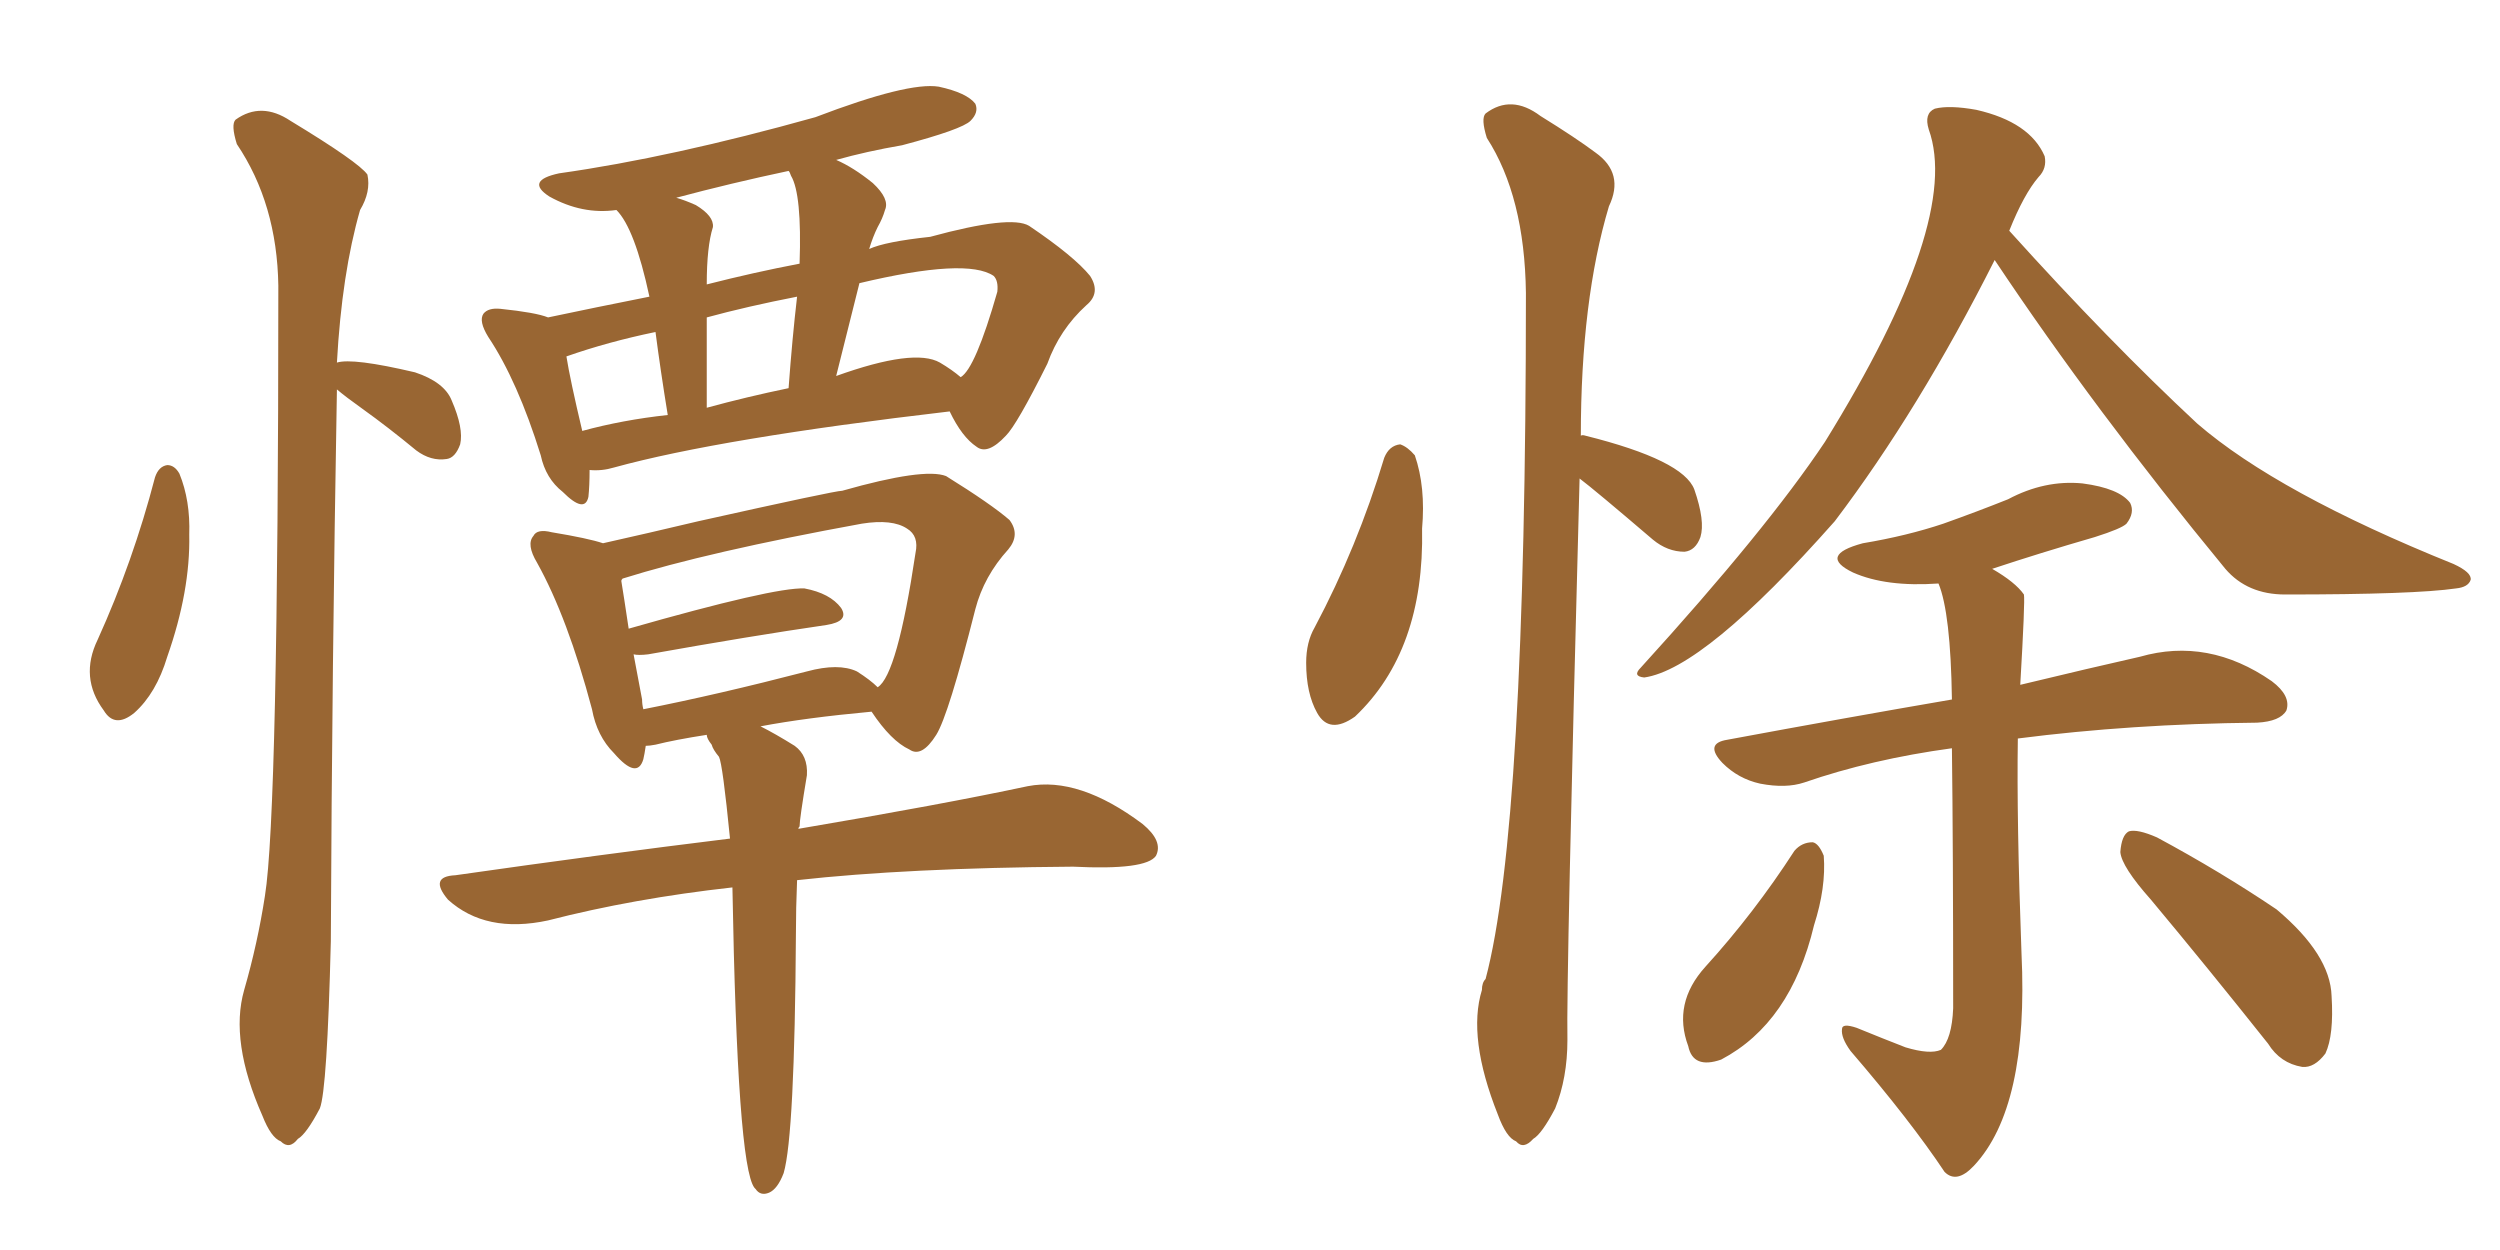 <svg xmlns="http://www.w3.org/2000/svg" xmlns:xlink="http://www.w3.org/1999/xlink" width="300" height="150"><path fill="#996633" padding="10" d="M18.60 57.28L18.60 57.28Q19.04 55.96 20.07 55.81L20.07 55.81Q20.95 55.81 21.53 56.84L21.53 56.84Q22.85 60.06 22.71 64.16L22.71 64.16Q22.85 70.90 20.07 78.81L20.07 78.81Q18.75 83.20 16.11 85.55L16.11 85.55Q13.77 87.45 12.45 85.25L12.45 85.25Q9.52 81.30 11.72 76.76L11.72 76.76Q15.97 67.38 18.60 57.28ZM40.43 46.73L40.43 46.73Q39.84 79.98 39.70 112.94L39.70 112.94Q39.26 130.81 38.38 133.01L38.38 133.01Q36.77 136.08 35.74 136.67L35.74 136.67Q34.72 137.99 33.69 136.96L33.69 136.96Q32.52 136.52 31.49 133.89L31.49 133.89Q27.54 124.95 29.30 118.80L29.30 118.80Q30.91 113.23 31.79 107.52L31.79 107.52Q33.40 97.56 33.40 34.28L33.40 34.28Q33.25 24.46 28.42 17.29L28.42 17.29Q27.69 14.94 28.27 14.36L28.27 14.36Q31.35 12.16 34.86 14.50L34.86 14.50Q43.07 19.48 44.09 20.95L44.09 20.95Q44.53 23.00 43.21 25.20L43.21 25.20Q41.02 32.81 40.43 43.51L40.43 43.51Q42.33 42.92 49.80 44.68L49.80 44.68Q53.32 45.85 54.20 48.05L54.20 48.05Q55.66 51.42 55.22 53.32L55.22 53.32Q54.64 54.93 53.61 55.08L53.61 55.08Q51.71 55.37 49.95 54.05L49.95 54.05Q46.58 51.27 43.51 49.07L43.51 49.07Q41.46 47.61 40.43 46.73ZM70.75 56.40L70.75 56.40Q70.75 58.30 70.61 59.62L70.61 59.62Q70.17 61.67 67.53 59.03L67.53 59.03Q65.48 57.42 64.89 54.64L64.89 54.64Q62.11 45.70 58.59 40.43L58.59 40.43Q57.42 38.53 58.01 37.65L58.01 37.65Q58.59 36.91 60.06 37.06L60.06 37.06Q64.31 37.50 65.77 38.09L65.77 38.09Q71.34 36.91 77.93 35.60L77.93 35.60Q76.17 27.39 73.97 25.20L73.97 25.20Q69.87 25.78 65.92 23.58L65.92 23.58Q62.99 21.68 67.09 20.80L67.09 20.80Q80.57 18.90 97.85 14.06L97.85 14.06Q108.98 9.81 112.65 10.40L112.65 10.40Q116.02 11.13 117.04 12.45L117.04 12.45Q117.48 13.48 116.46 14.50L116.46 14.50Q115.43 15.53 108.25 17.43L108.25 17.43Q104.00 18.16 100.34 19.19L100.34 19.19Q102.39 20.07 104.74 21.97L104.74 21.97Q106.79 23.88 106.20 25.20L106.20 25.20Q105.91 26.22 105.32 27.25L105.32 27.25Q104.74 28.42 104.30 29.88L104.30 29.88Q106.20 29.00 111.62 28.42L111.62 28.42Q121.29 25.78 123.49 27.10L123.49 27.10Q128.91 30.76 130.81 33.11L130.81 33.11Q132.13 35.16 130.37 36.62L130.37 36.62Q127.15 39.55 125.68 43.65L125.68 43.65Q122.02 50.98 120.70 52.29L120.70 52.29Q118.51 54.64 117.19 53.61L117.19 53.61Q115.43 52.44 113.96 49.37L113.96 49.37Q86.43 52.59 73.68 56.10L73.68 56.10Q72.22 56.54 70.75 56.40ZM112.79 43.51L112.79 43.51Q114.26 44.38 115.28 45.26L115.28 45.26Q117.04 44.24 119.68 35.01L119.68 35.01Q119.82 33.69 119.24 33.11L119.24 33.11Q116.02 30.91 103.13 33.98L103.13 33.98Q101.81 39.26 100.34 45.12L100.34 45.12Q109.72 41.75 112.79 43.51ZM84.81 48.93L84.81 48.93Q89.65 47.61 94.63 46.58L94.63 46.58Q95.07 40.58 95.65 35.60L95.65 35.60Q89.65 36.77 84.81 38.09L84.81 38.09Q84.81 43.21 84.81 48.93ZM69.87 51.71L69.87 51.71Q74.71 50.39 80.13 49.80L80.13 49.80Q79.25 44.38 78.66 39.84L78.66 39.84Q72.95 41.02 67.97 42.77L67.97 42.77Q68.41 45.56 69.87 51.71ZM94.92 21.09L94.92 21.09Q94.78 20.65 94.63 20.51L94.63 20.51Q87.74 21.97 81.15 23.73L81.15 23.73Q82.18 24.02 83.50 24.61L83.50 24.61Q85.69 25.93 85.55 27.25L85.55 27.25Q84.81 29.59 84.81 34.13L84.81 34.13Q90.53 32.67 95.95 31.64L95.95 31.64Q96.24 23.29 94.92 21.09ZM87.89 106.49L87.89 106.49Q76.03 107.81 65.77 110.45L65.77 110.45Q58.30 112.06 53.76 107.96L53.76 107.96Q51.42 105.18 54.64 105.03L54.64 105.03Q72.07 102.54 87.60 100.63L87.60 100.63Q86.72 91.70 86.28 90.82L86.28 90.82Q85.55 89.94 85.40 89.36L85.40 89.36Q84.81 88.62 84.81 88.18L84.81 88.18Q81.01 88.77 78.66 89.36L78.66 89.36Q77.93 89.50 77.49 89.50L77.49 89.50Q77.34 90.53 77.20 91.11L77.20 91.11Q76.46 93.60 73.68 90.38L73.68 90.38Q71.63 88.33 71.04 85.11L71.04 85.11Q68.12 74.12 64.45 67.53L64.45 67.53Q63.13 65.33 64.01 64.31L64.01 64.31Q64.45 63.43 66.21 63.87L66.21 63.87Q70.61 64.60 72.36 65.19L72.36 65.19Q77.64 64.01 83.79 62.55L83.79 62.55Q100.20 58.89 101.07 58.89L101.07 58.89Q110.89 56.10 113.53 57.13L113.53 57.13Q118.95 60.50 121.14 62.40L121.14 62.40Q122.46 64.16 121.00 65.92L121.00 65.92Q118.07 69.14 117.04 73.10L117.04 73.10Q113.82 85.84 112.35 88.18L112.35 88.18Q110.60 90.97 109.13 89.94L109.13 89.94Q106.93 88.92 104.59 85.40L104.59 85.40Q96.68 86.13 91.26 87.16L91.26 87.16Q93.02 88.04 95.36 89.50L95.36 89.50Q96.97 90.67 96.83 93.02L96.83 93.02Q95.95 98.29 95.95 99.17L95.95 99.17Q95.80 99.32 95.80 99.46L95.80 99.46Q113.09 96.53 123.34 94.34L123.34 94.34Q129.49 93.16 137.11 98.88L137.11 98.88Q139.60 100.93 138.72 102.69L138.72 102.69Q137.55 104.44 128.76 104.00L128.76 104.00Q108.84 104.15 95.65 105.62L95.65 105.62Q95.51 108.98 95.51 112.06L95.51 112.06Q95.36 136.23 94.04 140.77L94.04 140.77Q93.31 142.68 92.29 143.12L92.29 143.12Q91.26 143.55 90.67 142.68L90.67 142.68Q90.53 142.53 90.53 142.53L90.53 142.53Q88.48 139.89 87.89 106.49ZM102.83 80.57L102.83 80.57L102.83 80.57Q104.44 81.59 105.32 82.47L105.32 82.47Q107.67 81.01 109.86 66.36L109.86 66.36Q110.30 64.31 108.84 63.43L108.84 63.43Q107.08 62.26 103.42 62.84L103.42 62.84Q84.96 66.21 74.71 69.43L74.71 69.43Q74.56 69.58 74.56 69.73L74.56 69.73Q74.85 71.48 75.44 75.44L75.44 75.44Q92.87 70.46 96.53 70.61L96.53 70.61Q99.61 71.19 100.93 72.95L100.93 72.95Q101.95 74.56 99.17 75L99.17 75Q90.09 76.32 77.78 78.52L77.78 78.52Q76.61 78.66 76.03 78.52L76.03 78.52Q76.46 80.86 77.05 83.94L77.05 83.94Q77.05 84.52 77.20 85.11L77.20 85.11Q86.13 83.35 96.83 80.57L96.83 80.57Q100.63 79.54 102.83 80.57ZM239.36 31.20L239.36 31.20Q230.27 49.22 220.17 62.55L220.17 62.55Q204.49 80.27 197.31 81.30L197.31 81.30Q195.85 81.15 196.88 80.13L196.88 80.13Q211.96 63.57 218.99 53.03L218.99 53.03Q235.40 26.51 231.45 15.53L231.45 15.53Q230.86 13.62 232.18 13.04L232.18 13.04Q233.94 12.60 237.16 13.18L237.16 13.18Q243.60 14.65 245.36 18.75L245.36 18.75Q245.65 20.21 244.63 21.24L244.63 21.24Q242.87 23.29 241.11 27.69L241.11 27.69Q253.13 41.02 263.67 50.83L263.67 50.83Q273.34 59.18 294.43 67.68L294.43 67.68Q296.63 68.70 296.48 69.58L296.48 69.58Q296.19 70.46 294.73 70.61L294.73 70.61Q289.75 71.34 274.22 71.34L274.22 71.34Q269.68 71.34 267.04 68.26L267.04 68.26Q251.37 49.22 239.36 31.20ZM234.23 89.79L234.23 89.79Q224.56 91.11 216.50 93.90L216.50 93.90Q214.31 94.63 211.23 94.04L211.23 94.04Q208.59 93.46 206.69 91.55L206.69 91.55Q204.49 89.21 207.28 88.77L207.28 88.77Q221.48 86.13 234.23 83.94L234.23 83.94Q234.08 73.54 232.62 70.02L232.62 70.02Q226.32 70.46 222.36 68.70L222.36 68.70Q218.12 66.65 223.54 65.19L223.54 65.19Q228.81 64.31 233.20 62.84L233.20 62.84Q237.30 61.38 240.97 59.91L240.97 59.91Q245.36 57.57 249.90 58.01L249.90 58.01Q254.30 58.59 255.62 60.35L255.62 60.35Q256.20 61.52 255.18 62.84L255.18 62.84Q254.59 63.43 251.37 64.45L251.37 64.45Q244.78 66.36 239.06 68.26L239.06 68.26Q241.85 69.87 242.87 71.34L242.87 71.34Q243.02 72.07 242.43 82.18L242.43 82.18Q250.93 80.13 256.79 78.81L256.79 78.81Q264.99 76.46 272.61 81.74L272.61 81.74Q274.95 83.50 274.37 85.25L274.37 85.25Q273.63 86.57 270.85 86.72L270.85 86.72Q255.76 86.87 242.14 88.62L242.14 88.62Q241.99 98.44 242.58 114.40L242.58 114.40Q243.46 132.86 236.87 139.89L236.87 139.89Q234.81 142.09 233.35 140.63L233.35 140.63Q229.25 134.47 222.07 126.12L222.07 126.12Q220.90 124.51 221.04 123.49L221.04 123.49Q221.04 122.75 222.80 123.34L222.80 123.34Q226.03 124.66 228.66 125.68L228.66 125.68Q231.59 126.56 232.91 125.98L232.91 125.98Q234.23 124.66 234.38 121.00L234.38 121.00Q234.38 101.66 234.23 89.79ZM215.33 102.10L215.33 102.10Q216.21 101.07 217.53 101.07L217.53 101.07Q218.26 101.22 218.85 102.69L218.85 102.69Q219.14 106.49 217.68 111.04L217.68 111.04Q214.89 122.75 206.54 127.15L206.54 127.15Q203.17 128.32 202.59 125.54L202.59 125.54Q200.68 120.41 204.64 116.02L204.64 116.02Q210.50 109.57 215.33 102.10ZM258.11 107.96L258.11 107.96Q254.59 104.00 254.44 102.25L254.44 102.25Q254.59 100.20 255.47 99.76L255.47 99.76Q256.49 99.46 258.84 100.49L258.84 100.49Q266.46 104.59 273.19 109.13L273.19 109.13Q279.64 114.55 279.79 119.53L279.79 119.53Q280.08 124.22 279.05 126.42L279.05 126.42Q277.73 128.17 276.27 128.03L276.27 128.03Q273.63 127.59 272.17 125.24L272.17 125.24Q264.84 116.02 258.11 107.96ZM166.11 54.93L166.11 54.93Q166.70 53.47 168.02 53.32L168.02 53.32Q168.90 53.61 169.78 54.64L169.78 54.64Q171.09 58.45 170.65 63.43L170.65 63.43Q170.95 78.08 162.60 85.99L162.60 85.99Q159.52 88.18 158.06 85.55L158.06 85.55Q156.74 83.20 156.74 79.54L156.74 79.54Q156.74 77.05 157.76 75.29L157.76 75.29Q162.89 65.63 166.11 54.93ZM189.55 57.42L189.55 57.42L189.55 57.42Q187.94 117.63 188.09 124.80L188.09 124.80Q188.09 129.35 186.62 133.01L186.62 133.01Q185.01 136.08 183.98 136.67L183.98 136.67Q182.81 137.99 181.93 136.96L181.93 136.96Q180.76 136.52 179.74 133.74L179.74 133.74Q176.07 124.51 177.83 118.80L177.83 118.80Q177.83 117.92 178.27 117.48L178.27 117.48Q183.11 99.32 183.11 35.16L183.11 35.16Q182.96 23.58 178.42 16.55L178.42 16.55Q177.69 14.21 178.27 13.62L178.27 13.62Q181.35 11.28 184.86 13.92L184.86 13.92Q189.11 16.55 191.46 18.31L191.46 18.31Q194.97 20.80 193.07 24.76L193.07 24.76Q189.70 36.04 189.70 52.29L189.70 52.29Q189.84 52.15 190.28 52.29L190.28 52.29Q202.00 55.22 203.32 58.74L203.32 58.74Q204.64 62.55 204.05 64.45L204.05 64.45Q203.47 66.06 202.15 66.21L202.15 66.21Q200.10 66.21 198.34 64.75L198.34 64.75Q191.31 58.74 189.55 57.42Z"/></svg>